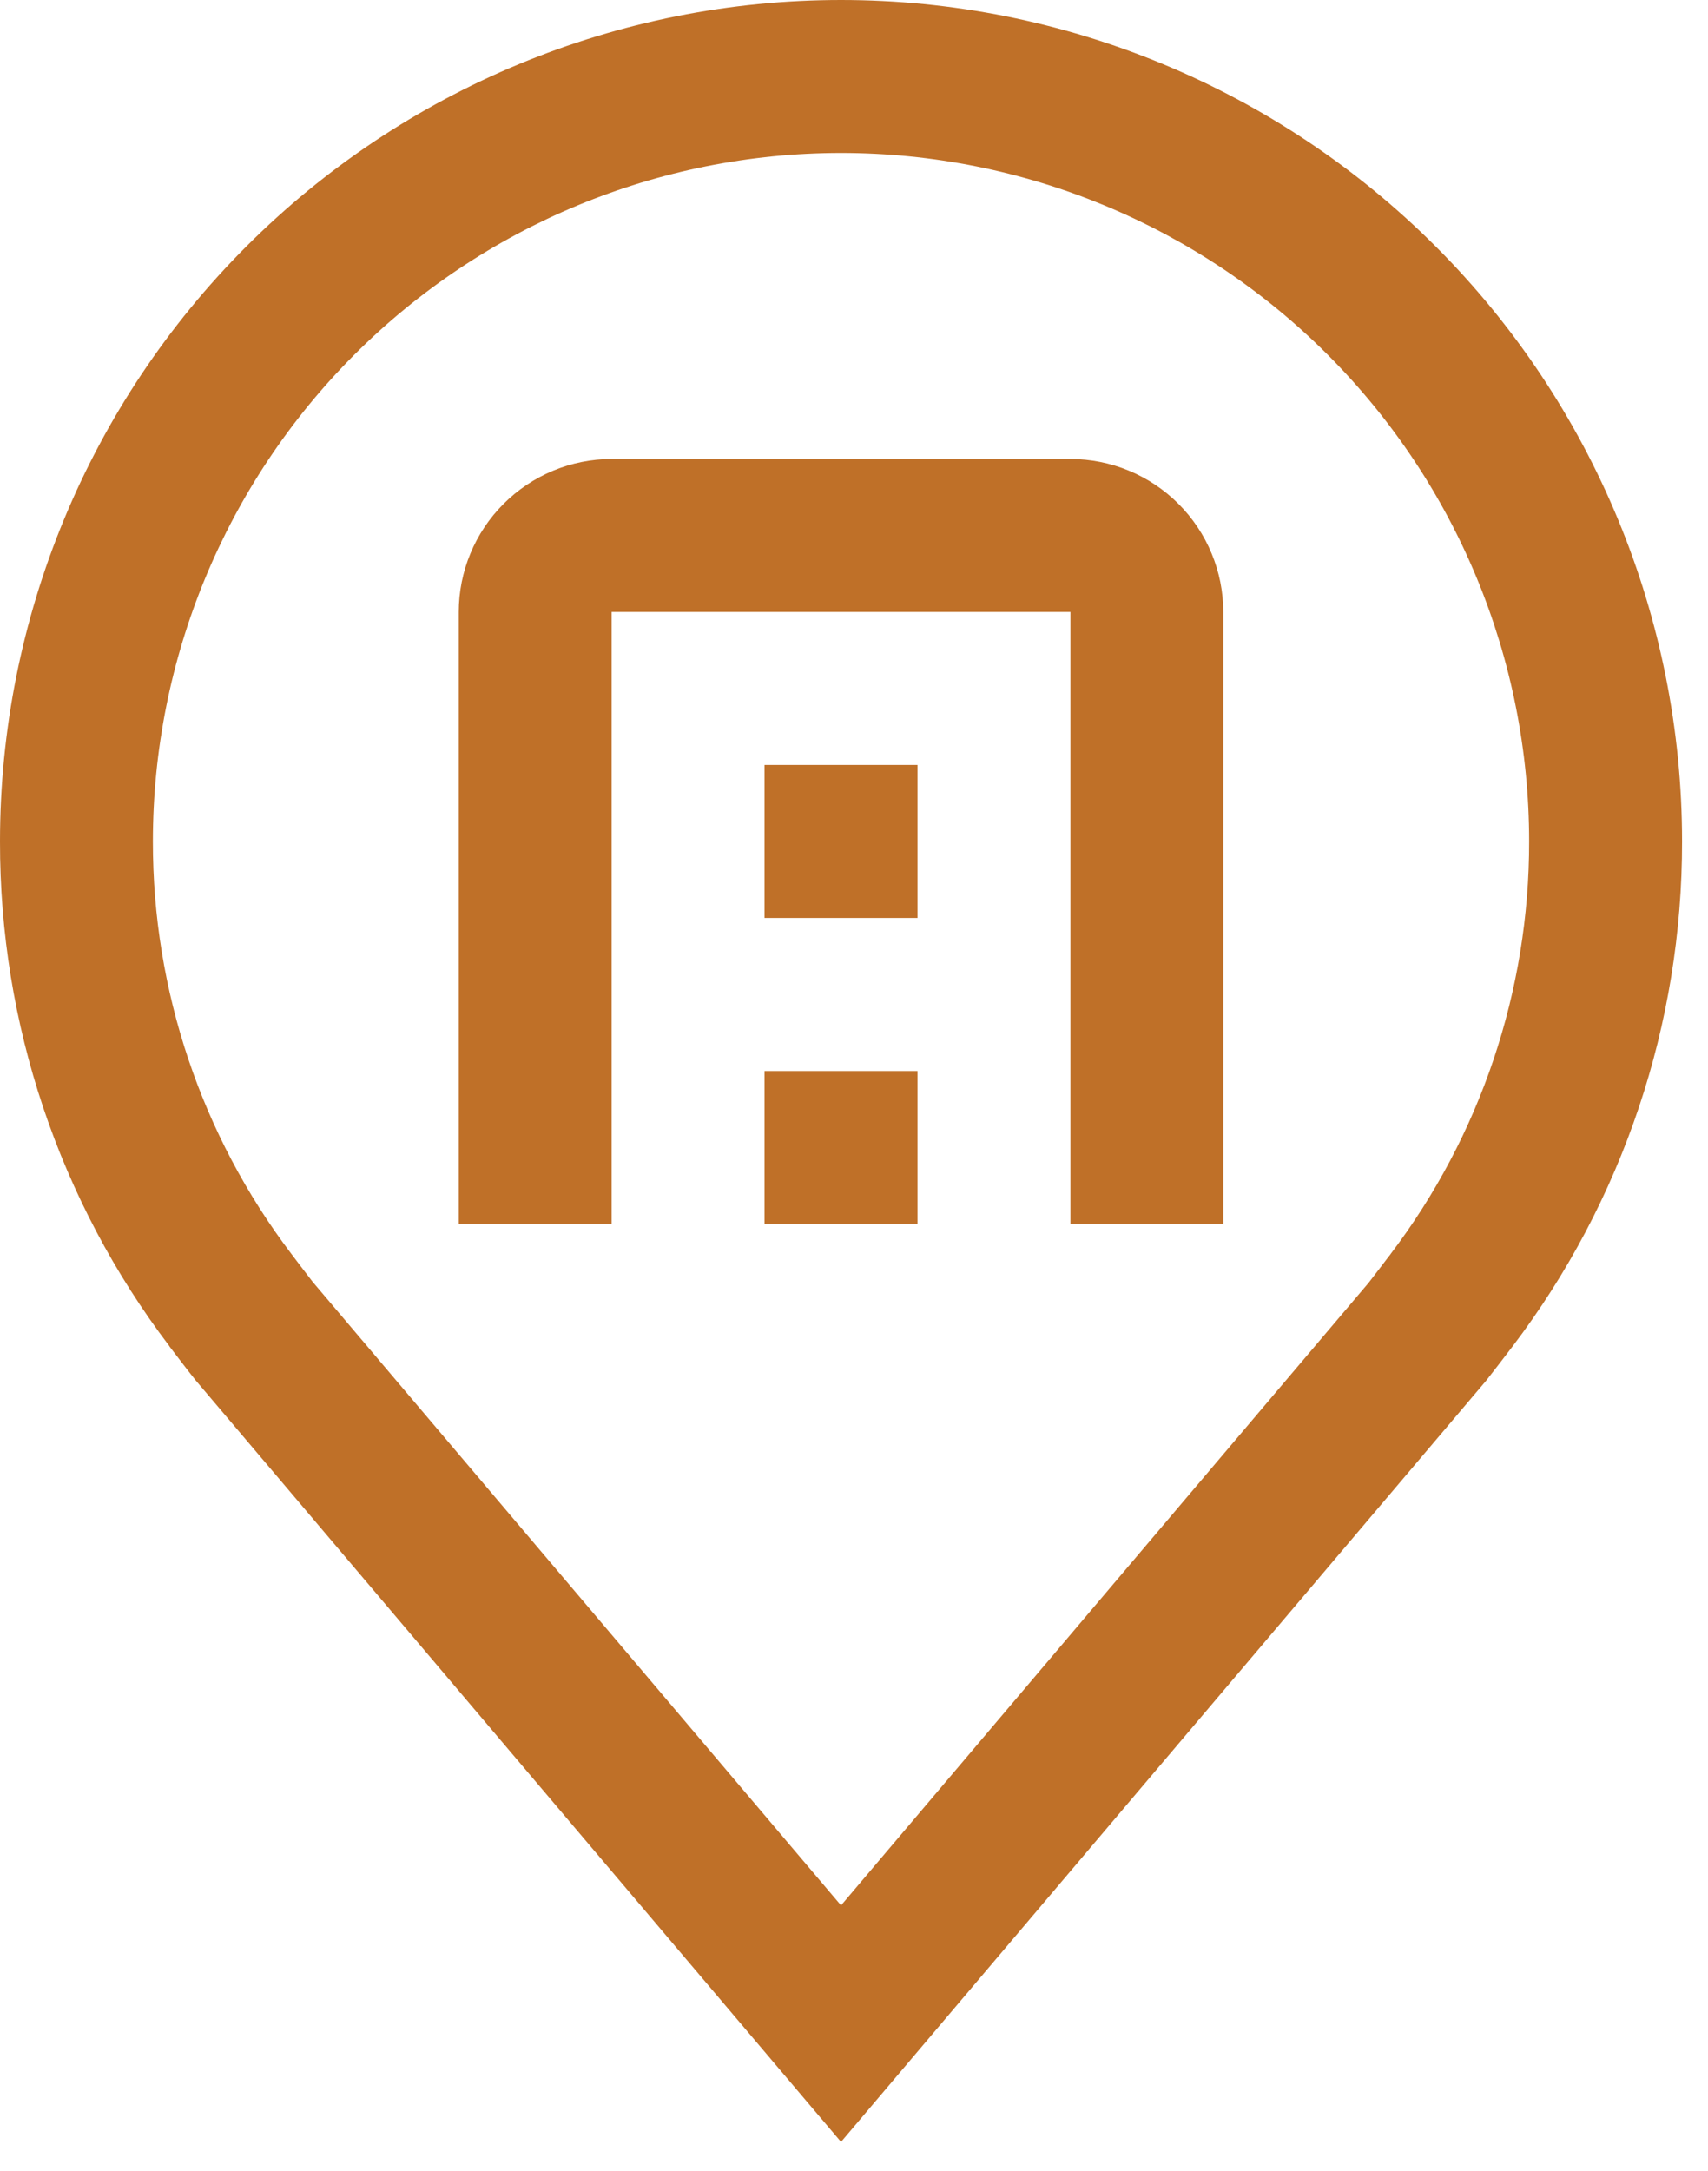 <svg width="37" height="47" viewBox="0 0 37 47" fill="none" xmlns="http://www.w3.org/2000/svg">
<path d="M18.219 46.375L32.191 29.897C32.385 29.649 32.577 29.401 32.767 29.15C35.154 26.006 36.443 22.166 36.438 18.219C36.438 13.387 34.518 8.753 31.101 5.336C27.685 1.919 23.051 0 18.219 0C13.387 0 8.753 1.919 5.336 5.336C1.919 8.753 -1.90735e-05 13.387 -1.90735e-05 18.219C-0.006 22.164 1.283 26.003 3.669 29.145L3.67 29.15C3.67 29.15 4.167 29.803 4.242 29.89L18.219 46.375ZM30.124 27.154C30.12 27.154 29.736 27.664 29.648 27.774L18.219 41.254L6.774 27.755C6.701 27.664 6.314 27.151 6.312 27.149C4.362 24.581 3.309 21.444 3.312 18.219C3.312 14.265 4.883 10.474 7.678 7.678C10.474 4.883 14.265 3.312 18.219 3.312C22.172 3.312 25.964 4.883 28.759 7.678C31.555 10.474 33.125 14.265 33.125 18.219C33.129 21.445 32.074 24.584 30.122 27.154H30.124Z" fill="#BF7028"/>
<path d="M9.938 26.5L13.25 26.5L13.25 13.25L23.188 13.25L23.188 26.5H26.5L26.5 13.25C26.499 12.372 26.15 11.53 25.529 10.909C24.908 10.288 24.066 9.938 23.188 9.938L13.25 9.938C12.372 9.938 11.53 10.288 10.909 10.909C10.288 11.53 9.938 12.372 9.938 13.25L9.938 26.5Z" fill="#BF7028"/>
<path d="M19.875 23.188H16.562V26.5H19.875V23.188ZM19.875 16.562H16.562V19.875H19.875V16.562Z" fill="#BF7028"/>
</svg>
